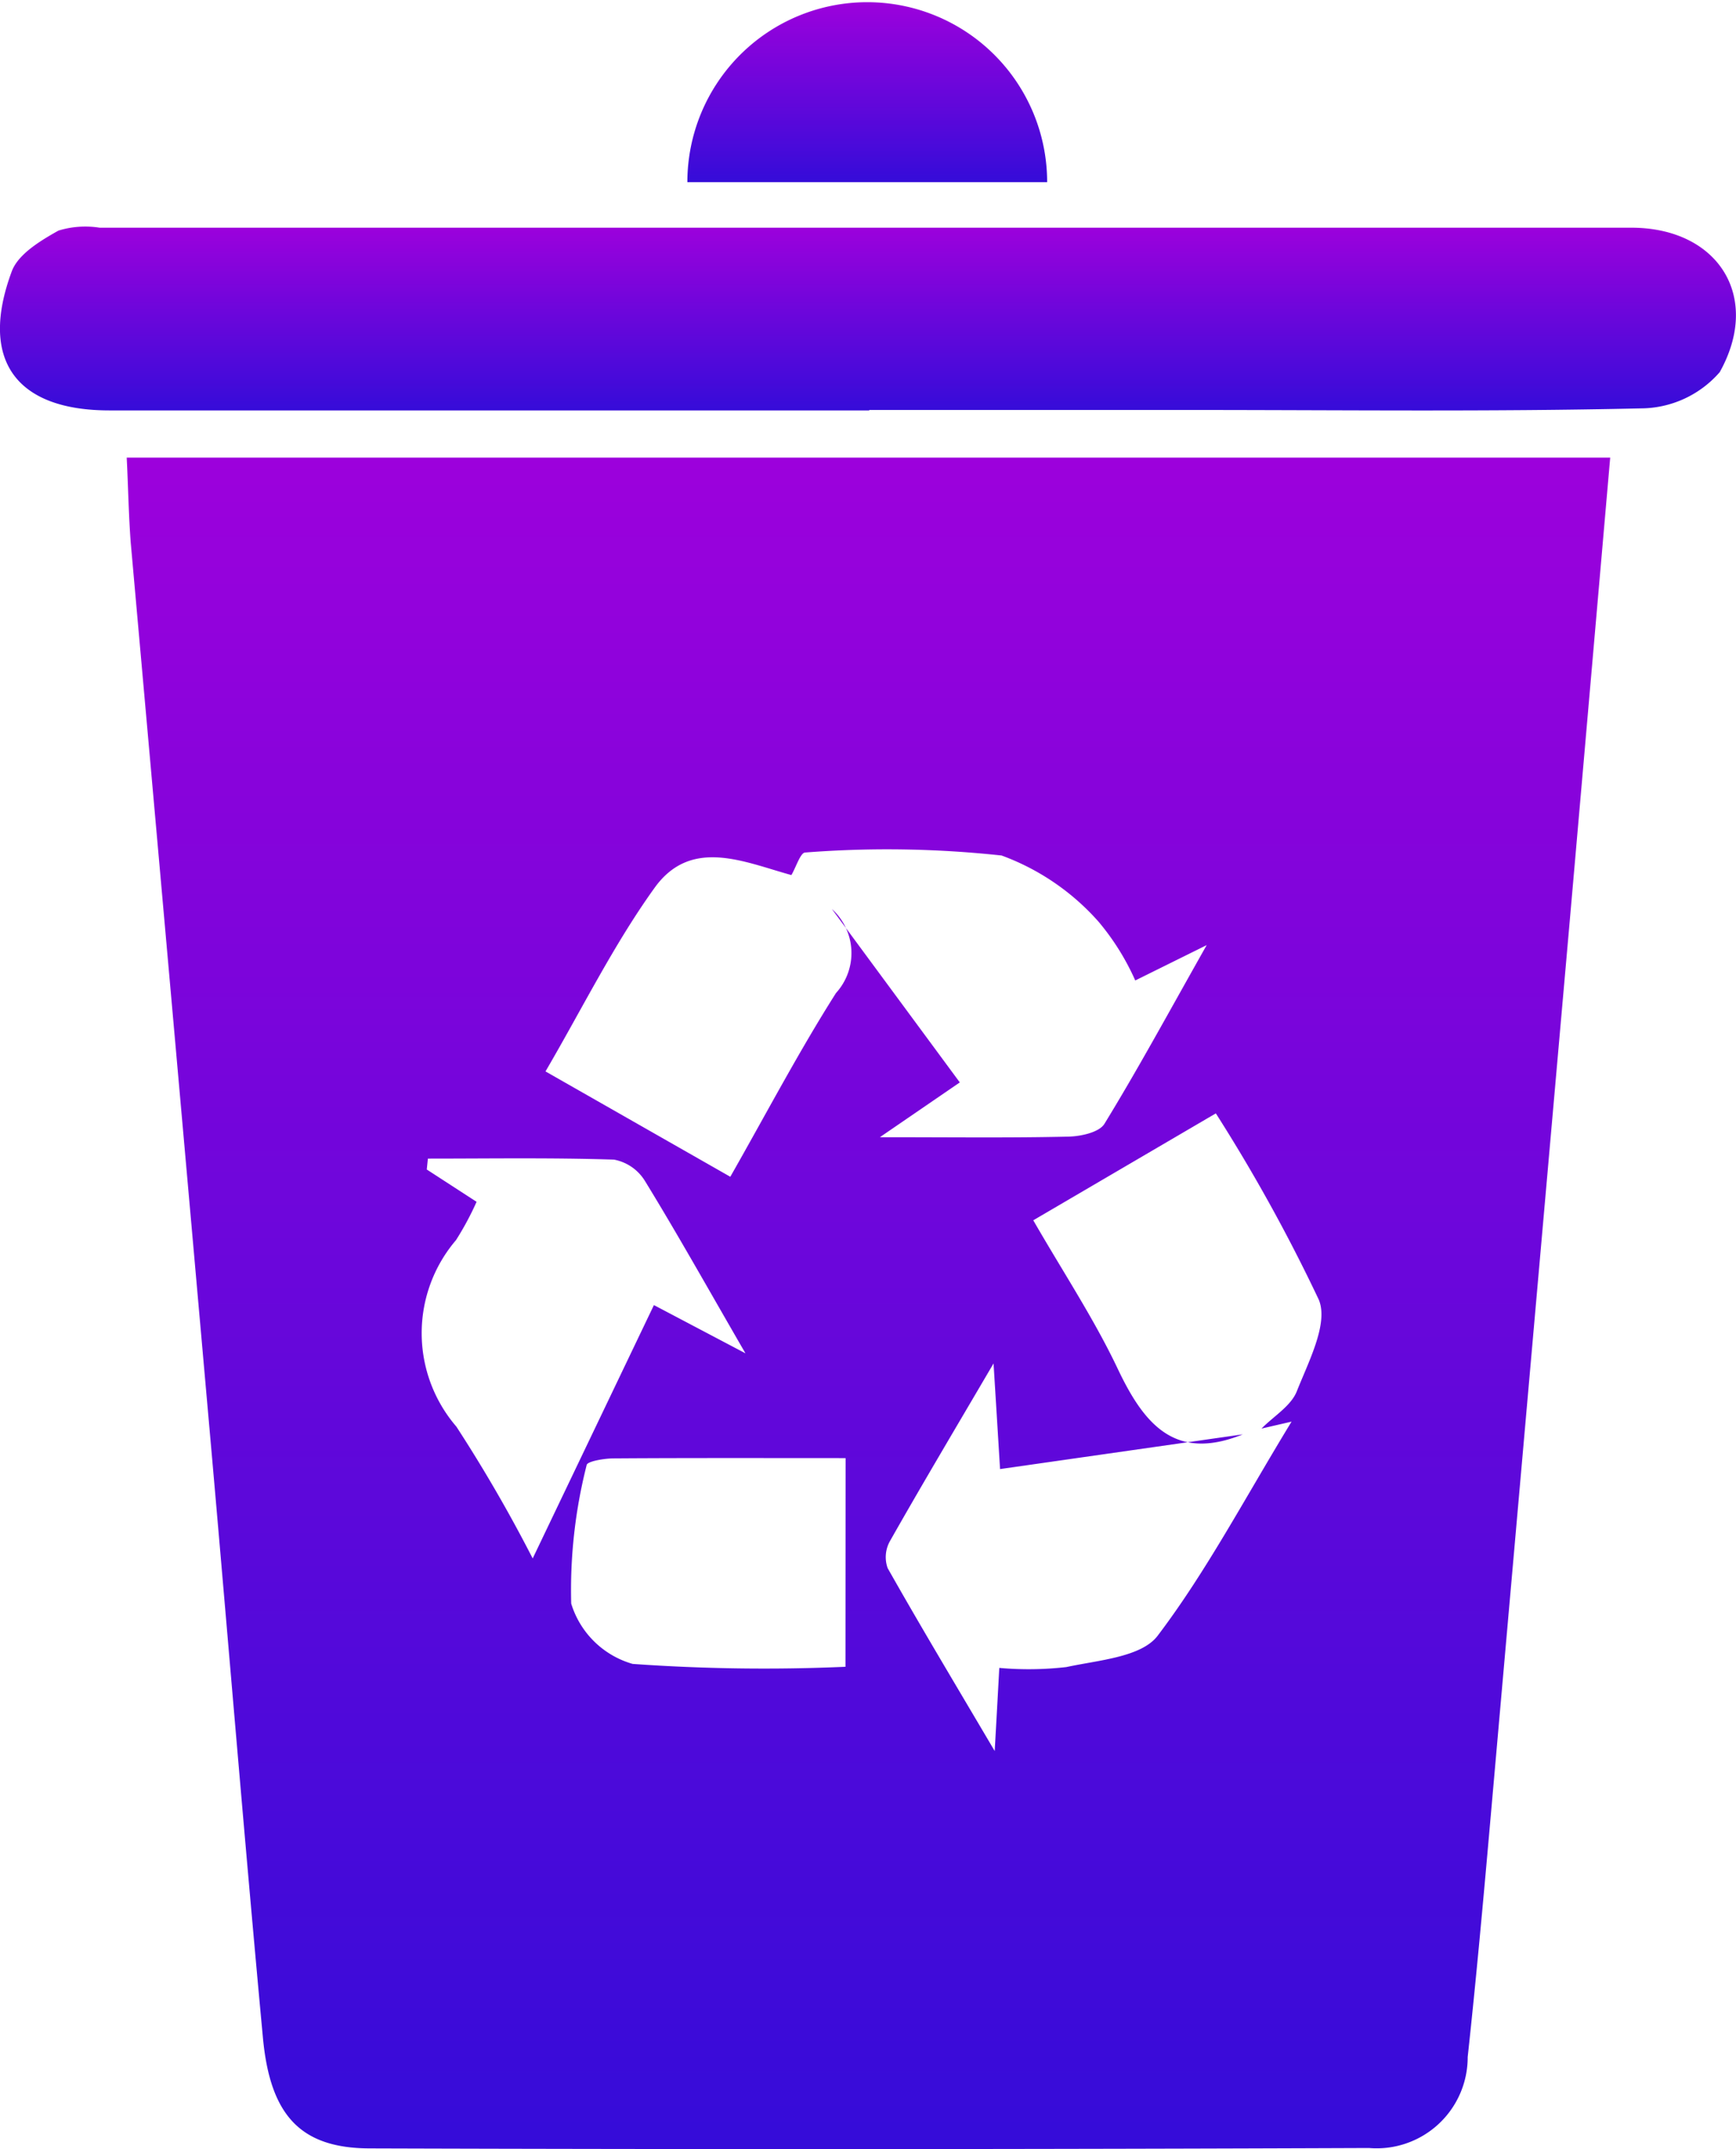 <svg id="Group_83109" data-name="Group 83109" xmlns="http://www.w3.org/2000/svg" xmlns:xlink="http://www.w3.org/1999/xlink" width="43.427" height="53.731" viewBox="0 0 43.427 53.731">
  <defs>
    <linearGradient id="linear-gradient" x1="0.5" x2="0.5" y2="1" gradientUnits="objectBoundingBox">
      <stop offset="0" stop-color="#9c01dc"/>
      <stop offset="1" stop-color="#350cd9"/>
    </linearGradient>
  </defs>
  <path id="Path_189391" data-name="Path 189391" d="M5228.952,1164.377h37.11c-.341,3.907-.673,7.722-1.008,11.538q-1,11.323-2,22.646c-.171,1.936-.347,3.873-.557,5.805a2.277,2.277,0,0,1-2.47,2.273q-12.5.049-25,.01c-1.725-.006-2.486-.822-2.668-2.767-.454-4.865-.851-9.735-1.281-14.6q-1.009-11.4-2.027-22.794C5229,1165.8,5228.989,1165.119,5228.952,1164.377Zm27.912,24.421-6.065.867c-.062-1.017-.1-1.624-.163-2.641-1.01,1.721-1.816,3.073-2.592,4.443a.817.817,0,0,0-.057.674c.811,1.435,1.66,2.848,2.678,4.573.052-.924.081-1.45.115-2.078a8.314,8.314,0,0,0,1.677-.021c.8-.173,1.877-.247,2.284-.783,1.219-1.607,2.169-3.417,3.35-5.353l-.751.173c.3-.307.738-.564.883-.933.292-.738.795-1.693.551-2.285a42.439,42.439,0,0,0-2.577-4.662l-4.567,2.673c.754,1.308,1.522,2.467,2.112,3.711C5254.4,1188.542,5255.174,1189.481,5256.864,1188.8Zm-10.272-13.136,3.2,4.336-2,1.37c1.84,0,3.28.019,4.72-.015.312-.007.771-.107.9-.323.834-1.36,1.595-2.764,2.556-4.465l-1.787.884a6.152,6.152,0,0,0-.917-1.468,5.989,5.989,0,0,0-2.426-1.656,26.557,26.557,0,0,0-4.913-.075c-.119,0-.23.368-.346.564-1.187-.327-2.509-.95-3.421.317-1.023,1.421-1.808,3.015-2.73,4.592l4.623,2.634c.911-1.6,1.717-3.135,2.644-4.594A1.485,1.485,0,0,0,5246.592,1175.662Zm-7.483,16.234,3.031-6.331,2.29,1.206c-.967-1.671-1.715-3.008-2.516-4.312a1.159,1.159,0,0,0-.773-.531c-1.55-.05-3.1-.025-4.655-.025l-.028.272,1.246.808a7.449,7.449,0,0,1-.515.958,3.58,3.58,0,0,0,.009,4.662A36.945,36.945,0,0,1,5239.108,1191.9Zm7.826-2.505c-2.039,0-3.918-.006-5.8.007-.235,0-.662.072-.677.165a12.684,12.684,0,0,0-.387,3.464,2.255,2.255,0,0,0,1.537,1.509,46.554,46.554,0,0,0,5.324.072Z" transform="translate(-5225.782 -1152.936)" fill="url(#linear-gradient)"/>
  <path id="Path_189392" data-name="Path 189392" d="M5240.109,1149.695q-9.5,0-19.009,0c-2.338,0-3.266-1.262-2.441-3.478.16-.431.72-.767,1.168-1.018a2.285,2.285,0,0,1,1.03-.072q19.158,0,38.317,0c2.156,0,3.269,1.714,2.21,3.611a2.629,2.629,0,0,1-1.969.906c-3.74.086-7.482.04-11.224.04h-8.083Z" transform="translate(-5218.364 -1139.434)" fill="url(#linear-gradient)"/>
  <path id="Path_189393" data-name="Path 189393" d="M5284.788,1130.716h-9a4.5,4.5,0,1,1,9,0Z" transform="translate(-5258.593 -1126.161)" fill="url(#linear-gradient)"/>
</svg>
